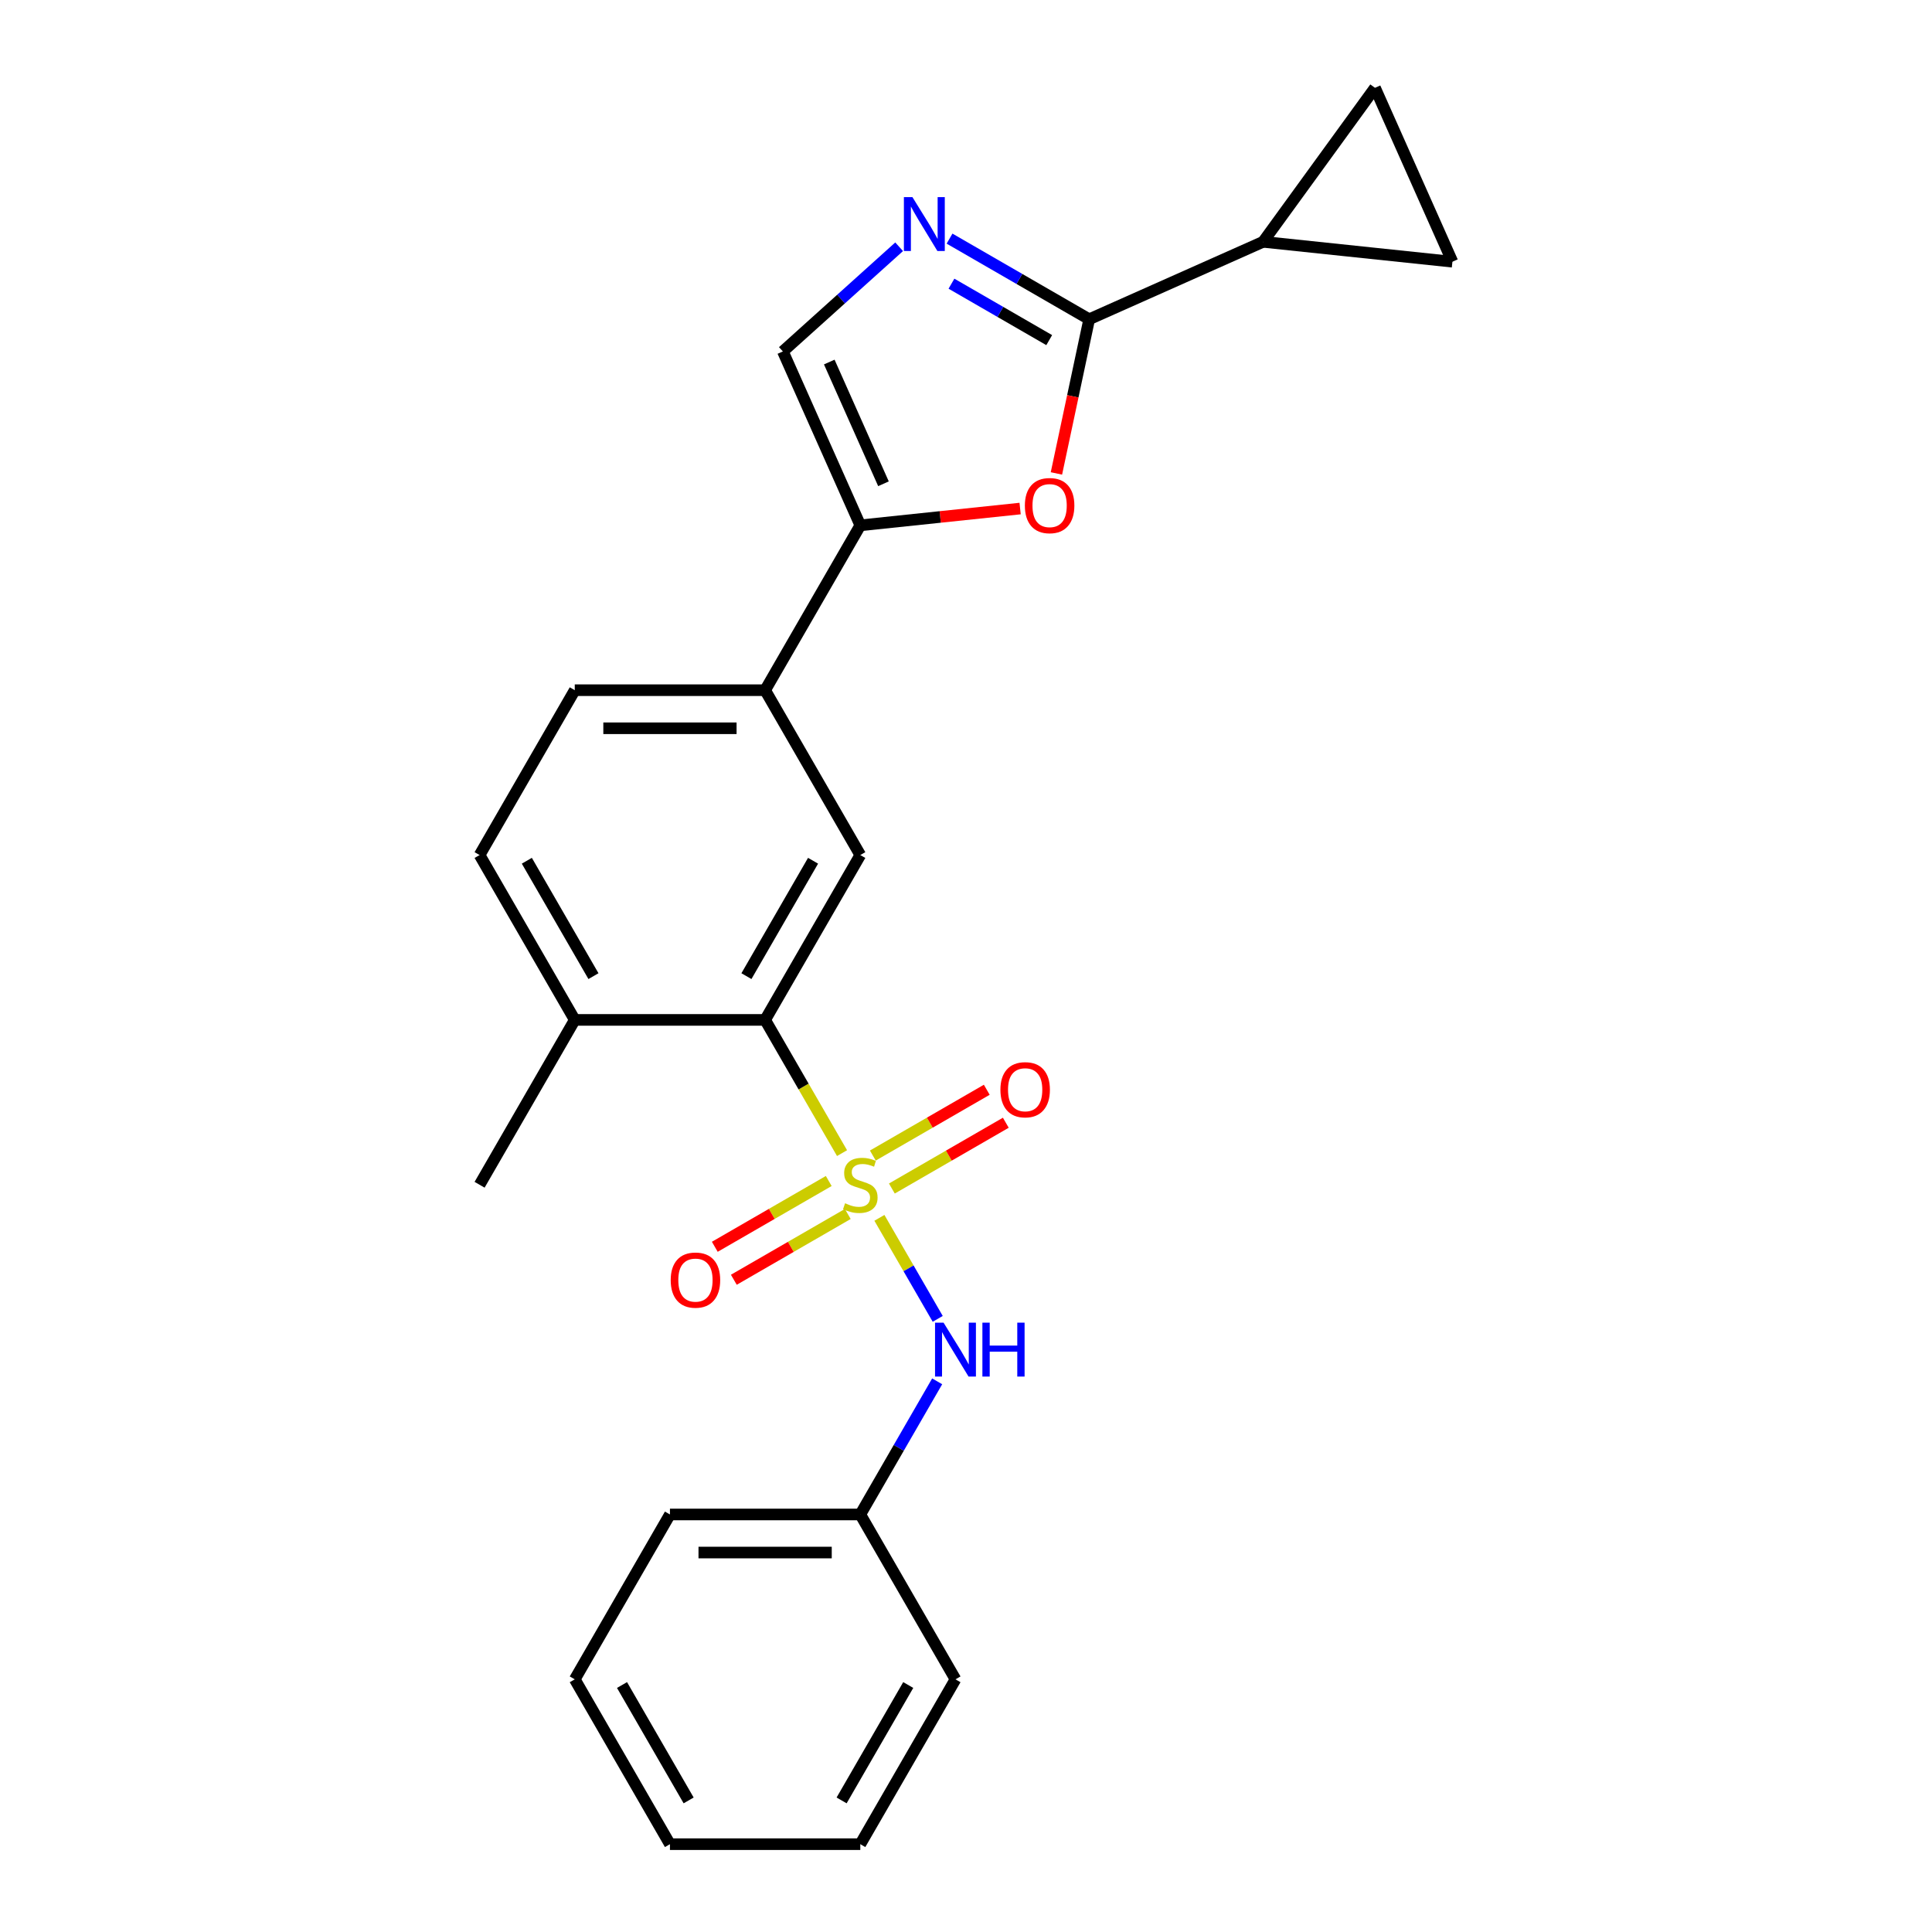 <?xml version='1.0' encoding='iso-8859-1'?>
<svg version='1.1' baseProfile='full'
              xmlns='http://www.w3.org/2000/svg'
                      xmlns:rdkit='http://www.rdkit.org/xml'
                      xmlns:xlink='http://www.w3.org/1999/xlink'
                  xml:space='preserve'
width='1000px' height='1000px' viewBox='0 0 1000 1000'>
<!-- END OF HEADER -->
<rect style='opacity:1.0;fill:#FFFFFF;stroke:none' width='1000' height='1000' x='0' y='0'> </rect>
<path class='bond-2' d='M 435.837,596.855 L 415.932,562.379' style='fill:none;fill-rule:evenodd;stroke:#CCCC00;stroke-width:6px;stroke-linecap:butt;stroke-linejoin:miter;stroke-opacity:1' />
<path class='bond-2' d='M 415.932,562.379 L 396.027,527.902' style='fill:none;fill-rule:evenodd;stroke:#000000;stroke-width:6px;stroke-linecap:butt;stroke-linejoin:miter;stroke-opacity:1' />
<path class='bond-5' d='M 455.178,630.355 L 470.271,656.497' style='fill:none;fill-rule:evenodd;stroke:#CCCC00;stroke-width:6px;stroke-linecap:butt;stroke-linejoin:miter;stroke-opacity:1' />
<path class='bond-5' d='M 470.271,656.497 L 485.364,682.639' style='fill:none;fill-rule:evenodd;stroke:#0000FF;stroke-width:6px;stroke-linecap:butt;stroke-linejoin:miter;stroke-opacity:1' />
<path class='bond-12' d='M 461.628,615.176 L 491.116,598.151' style='fill:none;fill-rule:evenodd;stroke:#CCCC00;stroke-width:6px;stroke-linecap:butt;stroke-linejoin:miter;stroke-opacity:1' />
<path class='bond-12' d='M 491.116,598.151 L 520.604,581.126' style='fill:none;fill-rule:evenodd;stroke:#FF0000;stroke-width:6px;stroke-linecap:butt;stroke-linejoin:miter;stroke-opacity:1' />
<path class='bond-12' d='M 451.775,598.111 L 481.263,581.086' style='fill:none;fill-rule:evenodd;stroke:#CCCC00;stroke-width:6px;stroke-linecap:butt;stroke-linejoin:miter;stroke-opacity:1' />
<path class='bond-12' d='M 481.263,581.086 L 510.751,564.061' style='fill:none;fill-rule:evenodd;stroke:#FF0000;stroke-width:6px;stroke-linecap:butt;stroke-linejoin:miter;stroke-opacity:1' />
<path class='bond-13' d='M 428.956,611.285 L 399.467,628.31' style='fill:none;fill-rule:evenodd;stroke:#CCCC00;stroke-width:6px;stroke-linecap:butt;stroke-linejoin:miter;stroke-opacity:1' />
<path class='bond-13' d='M 399.467,628.31 L 369.979,645.335' style='fill:none;fill-rule:evenodd;stroke:#FF0000;stroke-width:6px;stroke-linecap:butt;stroke-linejoin:miter;stroke-opacity:1' />
<path class='bond-13' d='M 438.809,628.351 L 409.32,645.376' style='fill:none;fill-rule:evenodd;stroke:#CCCC00;stroke-width:6px;stroke-linecap:butt;stroke-linejoin:miter;stroke-opacity:1' />
<path class='bond-13' d='M 409.32,645.376 L 379.832,662.401' style='fill:none;fill-rule:evenodd;stroke:#FF0000;stroke-width:6px;stroke-linecap:butt;stroke-linejoin:miter;stroke-opacity:1' />
<path class='bond-0' d='M 563.766,165.242 L 555.285,205.143' style='fill:none;fill-rule:evenodd;stroke:#000000;stroke-width:6px;stroke-linecap:butt;stroke-linejoin:miter;stroke-opacity:1' />
<path class='bond-0' d='M 555.285,205.143 L 546.804,245.045' style='fill:none;fill-rule:evenodd;stroke:#FF0000;stroke-width:6px;stroke-linecap:butt;stroke-linejoin:miter;stroke-opacity:1' />
<path class='bond-6' d='M 563.766,165.242 L 653.777,125.166' style='fill:none;fill-rule:evenodd;stroke:#000000;stroke-width:6px;stroke-linecap:butt;stroke-linejoin:miter;stroke-opacity:1' />
<path class='bond-26' d='M 563.766,165.242 L 527.625,144.375' style='fill:none;fill-rule:evenodd;stroke:#000000;stroke-width:6px;stroke-linecap:butt;stroke-linejoin:miter;stroke-opacity:1' />
<path class='bond-26' d='M 527.625,144.375 L 491.483,123.509' style='fill:none;fill-rule:evenodd;stroke:#0000FF;stroke-width:6px;stroke-linecap:butt;stroke-linejoin:miter;stroke-opacity:1' />
<path class='bond-26' d='M 543.071,176.047 L 517.772,161.441' style='fill:none;fill-rule:evenodd;stroke:#000000;stroke-width:6px;stroke-linecap:butt;stroke-linejoin:miter;stroke-opacity:1' />
<path class='bond-26' d='M 517.772,161.441 L 492.473,146.834' style='fill:none;fill-rule:evenodd;stroke:#0000FF;stroke-width:6px;stroke-linecap:butt;stroke-linejoin:miter;stroke-opacity:1' />
<path class='bond-1' d='M 465.392,127.723 L 435.304,154.814' style='fill:none;fill-rule:evenodd;stroke:#0000FF;stroke-width:6px;stroke-linecap:butt;stroke-linejoin:miter;stroke-opacity:1' />
<path class='bond-1' d='M 435.304,154.814 L 405.216,181.906' style='fill:none;fill-rule:evenodd;stroke:#000000;stroke-width:6px;stroke-linecap:butt;stroke-linejoin:miter;stroke-opacity:1' />
<path class='bond-8' d='M 396.027,527.902 L 445.292,442.574' style='fill:none;fill-rule:evenodd;stroke:#000000;stroke-width:6px;stroke-linecap:butt;stroke-linejoin:miter;stroke-opacity:1' />
<path class='bond-8' d='M 386.351,505.25 L 420.836,445.52' style='fill:none;fill-rule:evenodd;stroke:#000000;stroke-width:6px;stroke-linecap:butt;stroke-linejoin:miter;stroke-opacity:1' />
<path class='bond-14' d='M 396.027,527.902 L 297.498,527.902' style='fill:none;fill-rule:evenodd;stroke:#000000;stroke-width:6px;stroke-linecap:butt;stroke-linejoin:miter;stroke-opacity:1' />
<path class='bond-3' d='M 528.009,263.223 L 486.65,267.57' style='fill:none;fill-rule:evenodd;stroke:#FF0000;stroke-width:6px;stroke-linecap:butt;stroke-linejoin:miter;stroke-opacity:1' />
<path class='bond-3' d='M 486.65,267.57 L 445.292,271.917' style='fill:none;fill-rule:evenodd;stroke:#000000;stroke-width:6px;stroke-linecap:butt;stroke-linejoin:miter;stroke-opacity:1' />
<path class='bond-4' d='M 445.292,271.917 L 396.027,357.245' style='fill:none;fill-rule:evenodd;stroke:#000000;stroke-width:6px;stroke-linecap:butt;stroke-linejoin:miter;stroke-opacity:1' />
<path class='bond-7' d='M 445.292,271.917 L 405.216,181.906' style='fill:none;fill-rule:evenodd;stroke:#000000;stroke-width:6px;stroke-linecap:butt;stroke-linejoin:miter;stroke-opacity:1' />
<path class='bond-7' d='M 457.283,250.4 L 429.23,187.392' style='fill:none;fill-rule:evenodd;stroke:#000000;stroke-width:6px;stroke-linecap:butt;stroke-linejoin:miter;stroke-opacity:1' />
<path class='bond-17' d='M 485.079,714.975 L 465.185,749.431' style='fill:none;fill-rule:evenodd;stroke:#0000FF;stroke-width:6px;stroke-linecap:butt;stroke-linejoin:miter;stroke-opacity:1' />
<path class='bond-17' d='M 465.185,749.431 L 445.292,783.888' style='fill:none;fill-rule:evenodd;stroke:#000000;stroke-width:6px;stroke-linecap:butt;stroke-linejoin:miter;stroke-opacity:1' />
<path class='bond-10' d='M 653.777,125.166 L 711.691,45.455' style='fill:none;fill-rule:evenodd;stroke:#000000;stroke-width:6px;stroke-linecap:butt;stroke-linejoin:miter;stroke-opacity:1' />
<path class='bond-11' d='M 653.777,125.166 L 751.766,135.465' style='fill:none;fill-rule:evenodd;stroke:#000000;stroke-width:6px;stroke-linecap:butt;stroke-linejoin:miter;stroke-opacity:1' />
<path class='bond-9' d='M 445.292,442.574 L 396.027,357.245' style='fill:none;fill-rule:evenodd;stroke:#000000;stroke-width:6px;stroke-linecap:butt;stroke-linejoin:miter;stroke-opacity:1' />
<path class='bond-24' d='M 396.027,357.245 L 297.498,357.245' style='fill:none;fill-rule:evenodd;stroke:#000000;stroke-width:6px;stroke-linecap:butt;stroke-linejoin:miter;stroke-opacity:1' />
<path class='bond-24' d='M 381.248,376.951 L 312.278,376.951' style='fill:none;fill-rule:evenodd;stroke:#000000;stroke-width:6px;stroke-linecap:butt;stroke-linejoin:miter;stroke-opacity:1' />
<path class='bond-27' d='M 711.691,45.455 L 751.766,135.465' style='fill:none;fill-rule:evenodd;stroke:#000000;stroke-width:6px;stroke-linecap:butt;stroke-linejoin:miter;stroke-opacity:1' />
<path class='bond-16' d='M 297.498,527.902 L 248.234,442.574' style='fill:none;fill-rule:evenodd;stroke:#000000;stroke-width:6px;stroke-linecap:butt;stroke-linejoin:miter;stroke-opacity:1' />
<path class='bond-16' d='M 307.174,505.25 L 272.689,445.52' style='fill:none;fill-rule:evenodd;stroke:#000000;stroke-width:6px;stroke-linecap:butt;stroke-linejoin:miter;stroke-opacity:1' />
<path class='bond-18' d='M 297.498,527.902 L 248.234,613.231' style='fill:none;fill-rule:evenodd;stroke:#000000;stroke-width:6px;stroke-linecap:butt;stroke-linejoin:miter;stroke-opacity:1' />
<path class='bond-15' d='M 297.498,357.245 L 248.234,442.574' style='fill:none;fill-rule:evenodd;stroke:#000000;stroke-width:6px;stroke-linecap:butt;stroke-linejoin:miter;stroke-opacity:1' />
<path class='bond-19' d='M 445.292,783.888 L 346.763,783.888' style='fill:none;fill-rule:evenodd;stroke:#000000;stroke-width:6px;stroke-linecap:butt;stroke-linejoin:miter;stroke-opacity:1' />
<path class='bond-19' d='M 430.512,803.594 L 361.542,803.594' style='fill:none;fill-rule:evenodd;stroke:#000000;stroke-width:6px;stroke-linecap:butt;stroke-linejoin:miter;stroke-opacity:1' />
<path class='bond-20' d='M 445.292,783.888 L 494.556,869.217' style='fill:none;fill-rule:evenodd;stroke:#000000;stroke-width:6px;stroke-linecap:butt;stroke-linejoin:miter;stroke-opacity:1' />
<path class='bond-21' d='M 346.763,783.888 L 297.498,869.217' style='fill:none;fill-rule:evenodd;stroke:#000000;stroke-width:6px;stroke-linecap:butt;stroke-linejoin:miter;stroke-opacity:1' />
<path class='bond-22' d='M 494.556,869.217 L 445.292,954.545' style='fill:none;fill-rule:evenodd;stroke:#000000;stroke-width:6px;stroke-linecap:butt;stroke-linejoin:miter;stroke-opacity:1' />
<path class='bond-22' d='M 470.101,872.163 L 435.616,931.893' style='fill:none;fill-rule:evenodd;stroke:#000000;stroke-width:6px;stroke-linecap:butt;stroke-linejoin:miter;stroke-opacity:1' />
<path class='bond-25' d='M 297.498,869.217 L 346.763,954.545' style='fill:none;fill-rule:evenodd;stroke:#000000;stroke-width:6px;stroke-linecap:butt;stroke-linejoin:miter;stroke-opacity:1' />
<path class='bond-25' d='M 321.954,872.163 L 356.439,931.893' style='fill:none;fill-rule:evenodd;stroke:#000000;stroke-width:6px;stroke-linecap:butt;stroke-linejoin:miter;stroke-opacity:1' />
<path class='bond-23' d='M 445.292,954.545 L 346.763,954.545' style='fill:none;fill-rule:evenodd;stroke:#000000;stroke-width:6px;stroke-linecap:butt;stroke-linejoin:miter;stroke-opacity:1' />
<path  class='atom-0' d='M 437.409 622.808
Q 437.725 622.926, 439.025 623.478
Q 440.326 624.03, 441.745 624.384
Q 443.203 624.7, 444.622 624.7
Q 447.262 624.7, 448.799 623.439
Q 450.336 622.138, 450.336 619.892
Q 450.336 618.354, 449.548 617.409
Q 448.799 616.463, 447.617 615.95
Q 446.435 615.438, 444.464 614.847
Q 441.981 614.098, 440.484 613.389
Q 439.025 612.679, 437.961 611.182
Q 436.936 609.684, 436.936 607.162
Q 436.936 603.654, 439.301 601.486
Q 441.705 599.319, 446.435 599.319
Q 449.666 599.319, 453.332 600.856
L 452.425 603.89
Q 449.075 602.511, 446.553 602.511
Q 443.833 602.511, 442.336 603.654
Q 440.838 604.757, 440.878 606.689
Q 440.878 608.186, 441.626 609.093
Q 442.415 609.999, 443.518 610.512
Q 444.661 611.024, 446.553 611.615
Q 449.075 612.403, 450.573 613.192
Q 452.071 613.98, 453.135 615.596
Q 454.238 617.172, 454.238 619.892
Q 454.238 623.754, 451.637 625.843
Q 449.075 627.892, 444.779 627.892
Q 442.296 627.892, 440.405 627.34
Q 438.552 626.828, 436.345 625.922
L 437.409 622.808
' fill='#CCCC00'/>
<path  class='atom-2' d='M 472.27 102.025
L 481.413 116.805
Q 482.32 118.263, 483.778 120.903
Q 485.236 123.544, 485.315 123.702
L 485.315 102.025
L 489.02 102.025
L 489.02 129.929
L 485.197 129.929
L 475.383 113.77
Q 474.24 111.878, 473.019 109.711
Q 471.836 107.543, 471.482 106.873
L 471.482 129.929
L 467.856 129.929
L 467.856 102.025
L 472.27 102.025
' fill='#0000FF'/>
<path  class='atom-4' d='M 530.472 261.696
Q 530.472 254.996, 533.783 251.252
Q 537.093 247.508, 543.281 247.508
Q 549.469 247.508, 552.779 251.252
Q 556.09 254.996, 556.09 261.696
Q 556.09 268.475, 552.74 272.337
Q 549.39 276.16, 543.281 276.16
Q 537.133 276.16, 533.783 272.337
Q 530.472 268.514, 530.472 261.696
M 543.281 273.007
Q 547.537 273.007, 549.823 270.17
Q 552.149 267.293, 552.149 261.696
Q 552.149 256.218, 549.823 253.459
Q 547.537 250.661, 543.281 250.661
Q 539.025 250.661, 536.699 253.42
Q 534.413 256.179, 534.413 261.696
Q 534.413 267.332, 536.699 270.17
Q 539.025 273.007, 543.281 273.007
' fill='#FF0000'/>
<path  class='atom-6' d='M 488.388 684.608
L 497.532 699.387
Q 498.438 700.845, 499.896 703.486
Q 501.355 706.127, 501.434 706.284
L 501.434 684.608
L 505.138 684.608
L 505.138 712.511
L 501.315 712.511
L 491.502 696.353
Q 490.359 694.461, 489.137 692.293
Q 487.955 690.126, 487.6 689.456
L 487.6 712.511
L 483.974 712.511
L 483.974 684.608
L 488.388 684.608
' fill='#0000FF'/>
<path  class='atom-6' d='M 508.488 684.608
L 512.272 684.608
L 512.272 696.471
L 526.539 696.471
L 526.539 684.608
L 530.322 684.608
L 530.322 712.511
L 526.539 712.511
L 526.539 699.624
L 512.272 699.624
L 512.272 712.511
L 508.488 712.511
L 508.488 684.608
' fill='#0000FF'/>
<path  class='atom-13' d='M 517.812 564.045
Q 517.812 557.345, 521.122 553.601
Q 524.433 549.857, 530.62 549.857
Q 536.808 549.857, 540.119 553.601
Q 543.429 557.345, 543.429 564.045
Q 543.429 570.824, 540.079 574.686
Q 536.729 578.509, 530.62 578.509
Q 524.472 578.509, 521.122 574.686
Q 517.812 570.864, 517.812 564.045
M 530.62 575.356
Q 534.877 575.356, 537.163 572.519
Q 539.488 569.642, 539.488 564.045
Q 539.488 558.567, 537.163 555.808
Q 534.877 553.01, 530.62 553.01
Q 526.364 553.01, 524.039 555.769
Q 521.753 558.528, 521.753 564.045
Q 521.753 569.681, 524.039 572.519
Q 526.364 575.356, 530.62 575.356
' fill='#FF0000'/>
<path  class='atom-14' d='M 347.154 662.574
Q 347.154 655.874, 350.465 652.13
Q 353.775 648.386, 359.963 648.386
Q 366.151 648.386, 369.461 652.13
Q 372.772 655.874, 372.772 662.574
Q 372.772 669.353, 369.422 673.215
Q 366.072 677.038, 359.963 677.038
Q 353.815 677.038, 350.465 673.215
Q 347.154 669.393, 347.154 662.574
M 359.963 673.885
Q 364.22 673.885, 366.505 671.048
Q 368.831 668.171, 368.831 662.574
Q 368.831 657.096, 366.505 654.337
Q 364.22 651.539, 359.963 651.539
Q 355.707 651.539, 353.381 654.298
Q 351.096 657.057, 351.096 662.574
Q 351.096 668.21, 353.381 671.048
Q 355.707 673.885, 359.963 673.885
' fill='#FF0000'/>
</svg>

